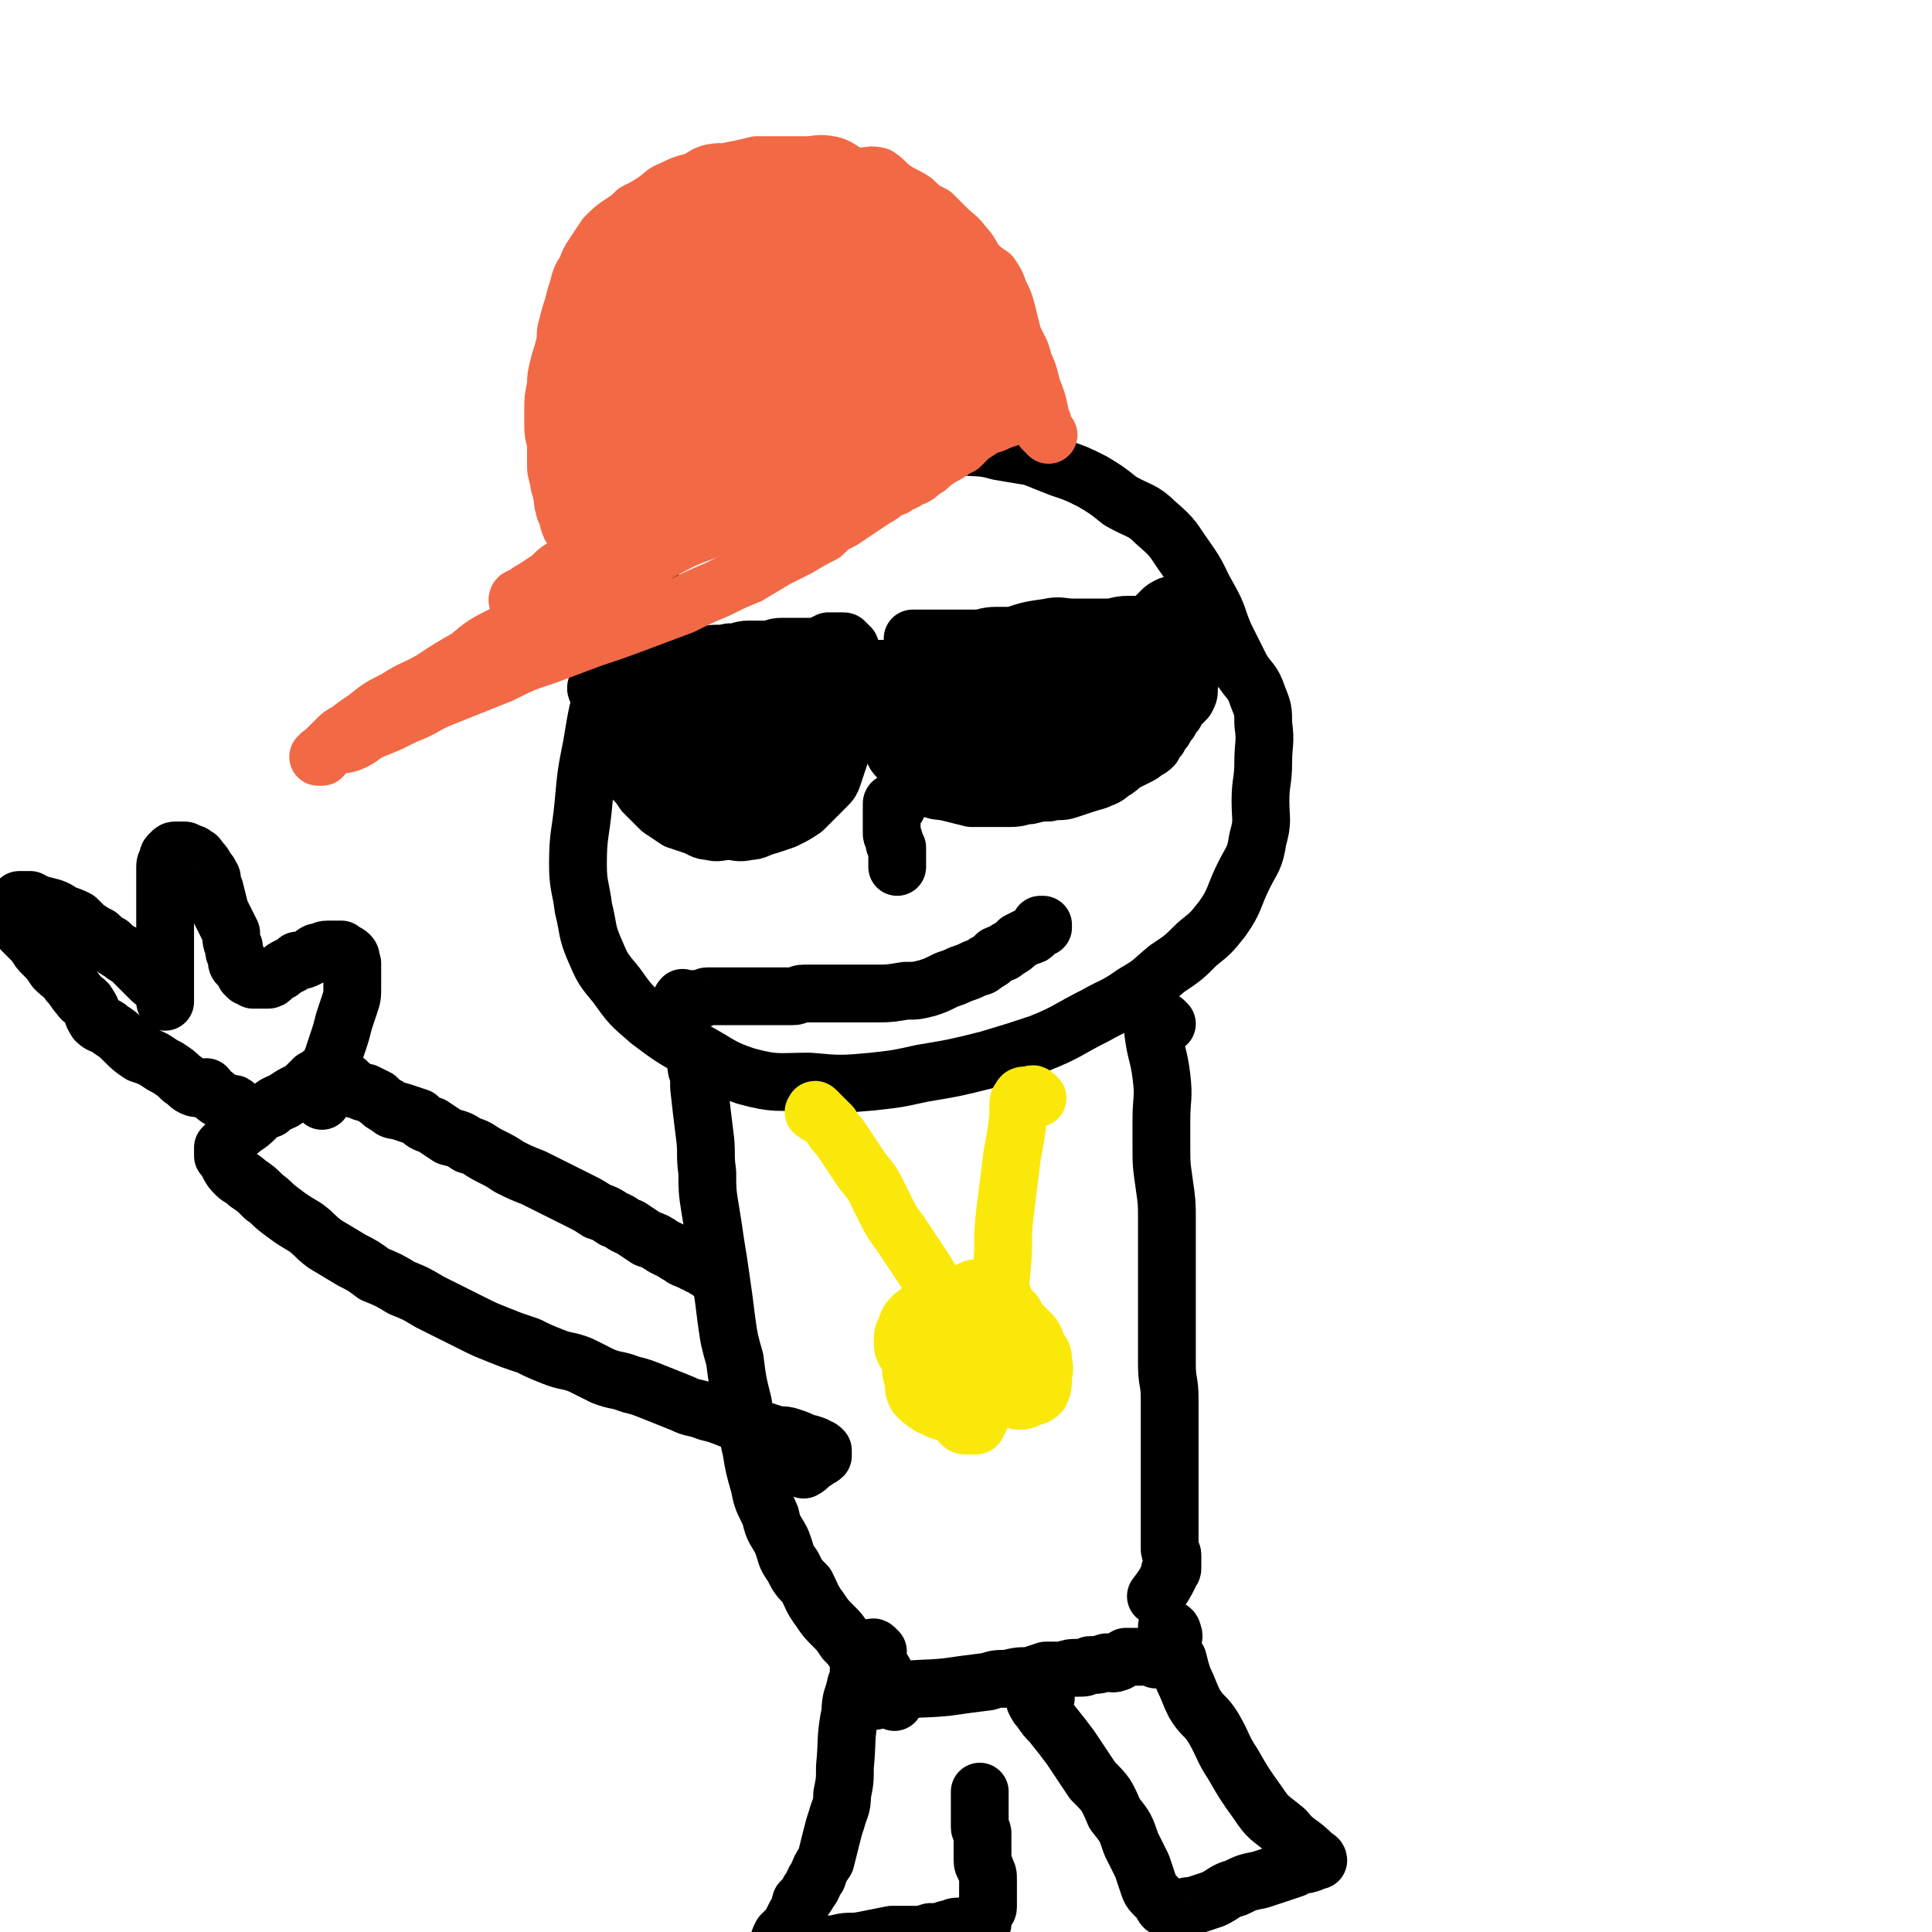<svg viewBox='0 0 702 702' version='1.1' xmlns='http://www.w3.org/2000/svg' xmlns:xlink='http://www.w3.org/1999/xlink'><g fill='none' stroke='#000000' stroke-width='21' stroke-linecap='round' stroke-linejoin='round'><path d='M265,159c-1,-1 -1,-1 -1,-1 -1,-1 -1,-1 -1,-1 -1,0 -1,0 -1,0 -1,0 0,1 -1,2 -2,4 -3,3 -5,7 -4,7 -4,7 -7,15 -5,10 -6,10 -10,20 -6,11 -6,11 -10,22 -5,11 -5,11 -8,23 -4,12 -4,13 -6,25 -2,10 -2,10 -3,21 -1,11 -2,11 -2,22 0,8 1,8 2,16 2,8 1,8 4,15 3,7 3,7 8,13 5,7 5,7 12,13 8,6 8,6 17,11 9,5 9,6 18,9 11,3 12,2 23,2 11,1 12,1 23,0 9,-1 9,-1 18,-3 12,-2 12,-2 24,-5 10,-3 10,-3 19,-6 10,-4 10,-5 20,-10 7,-4 7,-3 14,-8 7,-4 6,-4 12,-9 6,-4 6,-4 11,-9 5,-4 5,-4 9,-9 5,-7 4,-8 8,-16 3,-6 4,-6 5,-13 2,-7 1,-7 1,-14 0,-7 1,-7 1,-14 0,-7 1,-7 0,-14 0,-5 0,-5 -2,-10 -2,-6 -3,-5 -6,-10 -3,-6 -3,-6 -6,-12 -3,-7 -2,-7 -6,-14 -4,-7 -3,-7 -8,-14 -5,-7 -4,-7 -11,-13 -5,-5 -6,-4 -13,-8 -5,-4 -5,-4 -10,-7 -6,-3 -6,-3 -12,-5 -5,-2 -5,-2 -10,-4 -6,-1 -6,-1 -12,-2 -7,-2 -7,-1 -15,-2 -6,-1 -6,-2 -13,-2 -6,-1 -6,-1 -12,-1 -6,-1 -6,-1 -12,-1 -4,0 -4,0 -8,0 -4,0 -4,0 -8,1 -2,0 -3,0 -5,1 -3,1 -3,2 -6,3 '/><path d='M218,244c-1,-1 -2,-1 -1,-1 0,-1 1,-2 3,-2 3,-1 3,0 7,-1 5,0 5,0 11,0 4,0 4,0 8,-1 5,0 5,0 10,-1 5,-1 5,0 9,-1 4,0 4,-1 7,-1 3,0 4,0 7,0 2,0 2,-1 5,-1 1,0 1,0 3,0 2,0 2,0 4,0 2,0 2,0 4,0 1,0 1,0 2,0 2,-1 2,-1 4,-2 1,0 1,0 2,0 1,0 1,0 2,0 0,0 0,0 1,0 0,0 0,0 0,0 1,0 1,0 1,1 1,0 1,0 1,1 1,0 1,0 1,1 1,2 0,2 1,4 0,1 0,1 1,3 0,1 1,1 1,3 0,1 0,1 0,3 0,1 0,1 0,3 0,2 0,2 -1,5 -1,3 -1,3 -2,6 -1,3 -1,3 -2,7 -1,2 -1,2 -2,5 -1,3 -1,3 -2,6 -1,3 -1,3 -3,5 -2,2 -2,2 -4,4 -2,2 -2,2 -4,4 -3,2 -3,2 -7,4 -3,1 -3,1 -6,2 -4,1 -4,2 -7,2 -4,1 -4,0 -7,0 -4,0 -4,1 -7,0 -3,0 -3,-1 -6,-2 -3,-1 -3,-1 -6,-2 -3,-2 -3,-2 -6,-4 -3,-3 -3,-3 -6,-6 -2,-3 -2,-3 -4,-5 -2,-4 -2,-4 -4,-7 -2,-4 -2,-4 -3,-7 -1,-3 -1,-3 -2,-6 -1,-3 0,-3 -1,-5 -1,-2 -1,-2 -2,-4 0,-1 0,-1 0,-2 0,-1 -1,-1 -1,-1 -1,-1 0,-2 0,-2 0,0 0,1 1,2 1,1 1,1 2,2 2,2 2,2 3,4 2,3 2,3 4,6 2,5 2,5 4,9 2,3 2,3 4,6 2,3 2,4 5,5 4,2 4,2 8,3 3,1 3,0 6,0 4,0 4,1 8,0 3,0 3,-1 6,-2 3,-1 3,-1 6,-2 4,-2 4,-1 8,-3 3,-2 3,-3 6,-5 2,-3 2,-3 5,-5 2,-2 2,-2 4,-3 2,-2 3,-2 4,-3 2,-1 1,-1 2,-2 1,-1 0,-1 1,-1 1,0 2,0 2,0 -1,1 -1,1 -2,2 -1,2 -1,2 -2,4 -3,1 -3,1 -6,2 -3,2 -2,3 -5,5 -2,1 -3,2 -6,3 -3,0 -3,0 -6,0 -2,0 -3,1 -5,0 -1,0 -1,-1 -2,-2 -2,-2 -2,-2 -3,-4 -1,-1 -2,-1 -2,-3 -1,-1 -2,-1 -1,-3 0,-1 1,-1 1,-2 1,-2 0,-3 1,-5 1,-1 1,-1 2,-2 2,-2 2,-2 5,-4 2,-1 2,-1 5,-1 3,-1 3,-1 5,-2 3,-1 3,-1 6,-1 2,0 2,0 4,1 1,1 1,1 2,1 1,1 1,1 1,2 0,2 0,2 -1,4 -1,2 -1,1 -3,3 -2,2 -2,2 -4,3 -3,2 -3,2 -6,2 -3,1 -3,2 -7,2 -3,0 -3,0 -6,0 -3,-1 -3,-1 -6,-2 -2,-2 -2,-2 -5,-3 -2,-2 -2,-1 -4,-3 -1,-1 -1,-1 -2,-2 -1,-1 -2,-1 -2,-2 0,-1 0,-2 0,-2 0,-1 1,-1 1,-2 2,-1 2,-1 3,-1 3,-1 3,-1 5,-1 3,0 3,0 5,0 4,0 4,1 8,1 3,0 3,0 7,1 3,0 3,0 6,0 3,1 4,1 6,1 3,1 3,1 5,2 1,1 1,1 3,2 1,0 1,0 2,1 0,1 0,1 1,2 0,0 0,0 0,1 0,0 0,0 -1,0 0,0 0,1 -1,1 0,1 -1,0 -2,1 -1,1 -1,1 -3,2 -2,0 -2,0 -4,1 -3,0 -3,0 -6,0 -2,0 -2,0 -5,0 -4,0 -4,0 -7,1 -4,0 -4,0 -7,1 -4,0 -4,0 -7,1 -3,0 -3,1 -7,1 -2,0 -2,0 -4,0 -1,0 -1,0 -2,0 0,0 -1,0 0,0 0,0 1,0 3,0 2,0 2,0 4,0 3,0 3,0 6,0 3,0 3,-1 6,-1 3,0 3,0 6,0 2,0 2,0 5,0 3,0 2,-1 5,-1 2,0 2,0 4,0 1,0 1,1 3,1 1,0 1,0 2,0 0,0 1,0 1,1 -1,0 -1,0 -2,0 -1,0 -1,0 -2,0 -1,0 -1,0 -2,0 -2,0 -2,0 -3,0 -3,0 -3,0 -5,0 -3,0 -3,0 -6,0 -3,0 -3,0 -6,-1 -3,0 -3,0 -6,-1 -3,0 -3,0 -6,-1 -2,0 -2,0 -4,-1 -1,0 -1,0 -3,-1 -1,-1 -1,-1 -2,-2 0,0 -1,0 -1,-1 0,0 0,0 0,-1 0,0 0,-1 1,-1 1,0 1,0 3,0 1,0 1,0 3,0 2,0 2,0 3,1 3,0 3,0 5,1 3,1 3,1 6,1 3,0 3,0 6,0 3,0 3,0 6,0 3,0 3,0 6,0 2,0 2,-1 5,-1 2,0 2,0 5,0 2,0 2,-1 4,-1 1,0 1,0 3,0 2,0 2,-1 4,-1 1,0 1,0 2,0 1,0 1,-1 2,-1 0,0 0,0 1,0 1,0 1,-1 2,-1 1,0 1,0 2,0 0,0 0,-1 0,-1 0,0 1,0 1,0 -2,1 -2,1 -4,2 -2,1 -1,1 -3,3 -1,1 -2,1 -3,3 -2,2 -1,2 -3,4 -2,2 -2,2 -4,4 -2,2 -1,2 -3,3 -1,1 -1,1 -3,2 -2,1 -2,1 -4,2 -2,1 -2,1 -4,2 -2,1 -2,1 -4,1 -2,1 -2,1 -4,1 -2,0 -2,0 -3,0 -2,0 -2,0 -3,0 -2,0 -2,0 -4,-1 -2,0 -2,-1 -3,-1 -3,-1 -3,0 -5,-1 -2,-1 -2,-2 -4,-3 -3,-2 -3,-1 -5,-3 -2,-1 -2,-2 -3,-3 -2,-2 -2,-2 -3,-3 -2,-2 -2,-1 -3,-3 -1,-2 -1,-2 -2,-3 -1,-1 -1,-1 -1,-2 -1,-1 -1,-1 -1,-1 -1,-1 -1,-1 -1,-2 0,-1 0,-1 0,-1 0,-1 0,-1 0,-1 0,-1 0,-1 0,-1 '/><path d='M336,234c-1,-1 -1,-1 -1,-1 -1,-1 -1,-1 -2,-1 -1,0 -2,0 -1,0 0,0 1,0 2,0 2,0 2,0 4,0 2,0 2,0 4,0 6,0 6,0 12,0 4,0 4,-1 8,-1 3,0 3,0 5,0 3,0 3,0 6,-1 3,0 2,0 5,-1 3,0 3,0 6,0 3,0 3,-1 6,-1 3,0 3,1 6,1 3,0 3,-1 6,-1 3,0 3,1 7,1 3,0 3,0 5,0 3,0 3,0 5,-1 2,0 2,0 4,0 2,0 2,-1 4,-1 1,0 1,0 2,0 1,0 1,0 3,0 0,0 0,0 1,0 0,0 0,0 0,0 0,0 0,1 0,1 0,1 0,1 0,2 0,1 0,1 0,2 0,1 0,1 0,2 0,2 0,2 0,3 0,1 0,1 0,3 0,1 0,1 0,3 0,1 0,1 0,2 0,2 -1,2 -1,3 0,1 0,1 0,3 0,1 0,1 -1,3 -1,1 -1,1 -2,2 -1,1 -1,1 -2,3 -1,1 -1,1 -2,3 -1,1 -1,1 -2,3 -1,1 -1,1 -2,3 -1,1 -1,1 -2,3 -1,1 -1,1 -3,2 -1,1 -1,1 -3,2 -2,1 -2,1 -4,2 -2,1 -1,1 -4,3 -2,1 -2,2 -5,3 -2,1 -3,1 -6,2 -3,1 -3,1 -6,2 -3,1 -3,0 -7,1 -3,0 -3,0 -7,1 -3,0 -3,1 -7,1 -4,0 -4,0 -8,0 -3,0 -3,0 -6,0 -4,-1 -4,-1 -8,-2 -4,-1 -4,0 -8,-2 -3,-2 -3,-2 -6,-5 -2,-2 -2,-2 -4,-5 -2,-2 -2,-2 -3,-5 -1,-3 0,-3 -1,-6 0,-2 -1,-2 -1,-4 0,-2 -1,-2 -1,-4 0,-1 0,-1 0,-3 0,-1 0,-1 -1,-3 0,-1 -1,-1 -1,-2 0,0 0,0 0,-1 0,-1 0,-1 0,-1 0,-1 0,-1 0,-2 0,0 0,0 0,-1 0,0 0,0 0,0 0,-1 0,-1 0,-1 1,0 1,0 2,0 0,0 0,0 1,0 2,0 2,0 3,0 4,0 4,1 8,1 6,1 6,0 11,1 4,0 4,1 8,1 3,0 3,-1 6,-1 3,-1 3,-1 6,-1 3,0 3,0 6,0 3,0 3,-1 6,-1 3,0 3,0 5,0 3,0 3,0 5,0 3,0 3,0 5,0 3,0 3,-1 6,-1 3,0 3,0 6,0 2,0 2,-1 3,-1 3,-1 3,0 5,-1 1,0 1,-1 2,-1 1,0 1,0 2,0 2,0 2,1 3,1 2,0 2,0 3,0 1,0 1,0 2,0 0,0 -1,-1 -1,-1 0,-1 0,-1 1,-1 0,0 1,0 1,0 1,0 1,0 1,0 0,0 0,0 0,1 0,1 0,1 0,2 0,0 0,0 0,1 0,1 -1,1 -1,2 -1,2 0,2 -1,3 -1,2 -1,2 -2,3 -2,3 -2,3 -4,4 -3,3 -3,2 -6,4 -2,2 -2,3 -4,4 -4,2 -4,2 -8,4 -3,1 -3,1 -6,2 -3,1 -3,2 -6,2 -3,1 -3,1 -6,1 -3,0 -3,0 -6,0 -3,0 -3,0 -6,0 -8,0 -8,0 -16,0 -2,0 -3,1 -5,0 -1,0 -1,-1 -1,-2 -1,-1 0,-1 0,-2 0,-1 0,-1 0,-2 0,-1 0,-1 0,-2 0,-1 0,-1 0,-2 0,-1 0,-1 0,-2 0,-1 1,-1 1,-2 1,-1 1,-1 2,-2 2,-2 2,-2 4,-2 2,-1 2,-1 4,-1 2,0 2,0 5,-1 2,0 2,0 5,-1 2,0 2,-1 5,-1 4,0 4,0 7,0 4,0 4,-1 7,-1 3,-1 4,0 7,0 3,0 3,-1 6,-1 3,0 3,0 6,0 2,0 2,-1 3,-1 2,0 2,0 4,0 1,0 1,0 3,0 1,0 1,-1 1,-1 1,0 1,0 2,0 1,0 1,0 1,0 0,1 0,1 0,2 0,0 -1,0 -1,0 -2,1 -2,1 -3,2 -2,2 -2,3 -4,4 -4,3 -4,3 -8,5 -5,2 -5,2 -10,4 -5,2 -5,2 -9,3 -5,1 -5,2 -10,2 -4,1 -5,1 -9,1 -5,1 -5,2 -9,2 -3,0 -3,0 -7,0 -2,-1 -3,-1 -4,-2 -2,-2 -2,-2 -3,-4 -1,-2 -1,-1 -2,-3 -1,-1 -2,-1 -2,-2 0,-1 0,-2 0,-2 0,-2 1,-2 2,-3 1,-1 1,-1 3,-2 1,-1 2,-1 4,-2 2,0 2,-1 4,-2 3,-1 3,-1 7,-2 3,-1 3,-1 6,-2 3,0 3,0 7,-1 3,0 3,0 6,-1 4,0 3,-1 7,-2 3,0 3,1 6,0 3,0 3,-1 6,-2 2,0 2,0 4,0 2,0 2,0 4,-1 1,0 1,0 3,-1 2,0 2,0 4,-1 1,0 0,-1 2,-2 1,0 1,0 2,-1 1,0 1,-1 2,-2 1,0 1,0 3,-1 1,0 1,0 2,0 0,0 0,-1 1,-1 1,0 1,0 2,-1 1,0 1,0 2,0 1,0 1,-1 2,-1 1,-1 1,-1 2,-1 1,0 1,0 2,0 1,0 0,-1 2,-1 0,-1 0,0 2,0 0,0 0,0 0,0 1,0 1,0 1,0 1,0 1,0 1,0 1,0 1,0 1,0 0,1 -1,1 -1,2 0,1 0,1 -1,2 0,1 0,1 -1,2 0,1 0,1 -1,3 0,1 -1,1 -2,2 0,0 0,0 -1,1 -1,1 -1,2 -2,3 -1,1 -1,1 -3,2 -1,1 -1,1 -3,2 -1,1 -1,0 -3,1 -1,1 -1,1 -2,2 -1,1 -1,1 -3,2 -1,0 -1,0 -3,1 -1,0 -1,0 -2,1 -2,0 -2,1 -4,1 -4,0 -5,0 -9,0 -5,0 -5,-1 -9,-2 -4,-1 -4,-1 -8,-3 -4,-1 -4,-1 -7,-2 -4,-1 -3,-1 -7,-3 -2,0 -2,0 -4,-1 -1,0 -1,0 -3,-1 -1,0 -1,-1 -1,-1 -1,-1 -2,-1 -1,-1 0,-1 0,-1 1,-1 1,-1 0,-1 1,-2 1,-1 1,0 3,-1 1,-1 1,-1 3,-2 6,-2 6,-2 13,-3 4,-1 5,0 9,0 6,0 6,0 12,0 4,0 4,-1 8,-1 3,0 3,0 7,0 1,0 0,0 1,-1 1,-1 1,-1 2,-2 1,-1 1,-1 2,-2 1,-1 1,-1 3,-2 1,0 1,0 2,0 1,0 1,0 2,0 0,0 0,-1 0,-1 0,0 1,0 1,0 1,0 1,0 2,0 0,0 0,-1 0,-1 1,-1 1,-1 2,-1 1,0 1,0 1,0 1,0 1,0 1,0 1,0 1,0 2,0 0,0 0,0 0,0 '/></g>
<g fill='none' stroke='#F26946' stroke-width='21' stroke-linecap='round' stroke-linejoin='round'><path d='M381,158c-1,-1 -1,-1 -1,-1 -1,-1 -1,-1 -1,-1 0,0 0,0 0,0 0,-1 0,-1 0,-2 0,-1 -1,-1 -1,-3 -1,-5 -1,-5 -3,-10 -1,-4 -1,-5 -3,-9 -1,-5 -2,-5 -4,-10 -1,-4 -1,-4 -2,-8 -1,-4 -1,-4 -3,-8 -1,-3 -1,-3 -3,-6 -3,-2 -3,-2 -5,-4 -3,-4 -2,-4 -5,-7 -2,-3 -3,-3 -6,-6 -2,-2 -2,-2 -5,-5 -4,-2 -4,-2 -7,-5 -3,-2 -4,-2 -7,-4 -3,-2 -3,-3 -6,-5 -4,-1 -5,1 -8,0 -5,-1 -5,-3 -9,-4 -5,-1 -5,0 -9,0 -5,0 -5,0 -9,0 -4,0 -5,0 -9,0 -4,1 -4,1 -9,2 -4,1 -4,0 -8,1 -3,1 -3,2 -6,3 -4,1 -4,1 -8,3 -3,1 -3,2 -6,4 -3,2 -3,2 -7,4 -2,2 -2,2 -5,4 -3,2 -3,2 -6,5 -2,3 -2,3 -4,6 -2,3 -2,3 -3,6 -2,3 -2,3 -3,7 -1,3 -1,3 -2,7 -1,3 -1,3 -2,7 -1,3 0,4 -1,7 -1,4 -1,3 -2,7 -1,4 -1,4 -1,7 -1,5 -1,5 -1,9 0,3 0,3 0,6 0,4 1,4 1,7 0,3 0,3 0,6 0,3 0,3 1,6 0,3 1,3 1,5 1,3 0,3 1,5 0,2 1,2 1,3 1,2 0,2 1,3 0,1 0,1 1,2 1,1 1,1 2,2 1,0 1,0 2,0 2,0 2,0 3,0 3,0 3,-1 5,-1 5,-1 5,-1 10,-2 5,-2 5,-2 11,-4 8,-3 8,-4 16,-6 9,-3 9,-2 18,-5 12,-4 12,-5 24,-10 11,-4 11,-3 23,-8 8,-3 8,-3 17,-6 6,-3 6,-3 12,-5 4,-2 4,-2 9,-3 2,-1 3,0 5,0 2,0 2,0 3,0 2,0 2,0 3,0 1,0 2,0 2,0 1,0 0,1 0,2 0,0 0,-1 -1,-1 -1,0 -1,0 -2,0 -2,1 -2,1 -4,2 -5,2 -5,2 -10,3 -5,2 -5,2 -9,3 -6,2 -6,2 -12,5 -5,2 -5,1 -11,3 -8,3 -8,3 -16,6 -7,2 -7,3 -14,5 -7,2 -7,2 -14,4 -7,1 -7,1 -14,4 -8,2 -7,3 -15,6 -6,2 -6,2 -13,5 -6,2 -6,2 -13,5 -5,2 -4,3 -10,5 -4,2 -4,1 -8,4 -4,2 -4,2 -7,5 -3,2 -3,2 -6,4 -2,1 -2,1 -4,3 0,0 -1,0 -1,0 -1,0 -1,1 -1,1 1,0 2,-1 4,-2 2,-1 2,-1 4,-2 4,-3 3,-4 7,-6 6,-3 7,-2 13,-4 12,-5 12,-5 23,-10 12,-5 12,-5 24,-9 12,-5 12,-4 23,-8 9,-4 9,-4 18,-8 7,-3 6,-4 13,-6 6,-2 6,-1 12,-3 3,-1 3,-1 7,-2 3,-1 3,-1 7,-1 3,-1 3,-1 6,-2 3,-1 3,-1 6,-2 2,0 2,0 5,0 2,-1 2,-1 3,-1 1,0 1,0 2,0 2,0 1,-1 2,-1 1,0 2,0 2,0 -1,0 -1,0 -2,0 -1,0 -1,1 -1,1 -3,1 -3,1 -5,2 -4,1 -4,2 -7,3 -5,2 -5,2 -9,3 -6,2 -6,2 -11,4 -6,2 -6,3 -12,5 -8,4 -8,3 -16,6 -8,3 -8,3 -15,6 -8,3 -8,3 -17,6 -9,3 -9,2 -18,6 -8,3 -8,3 -17,8 -9,5 -9,5 -19,10 -10,5 -9,6 -19,11 -9,4 -9,4 -17,8 -8,4 -8,4 -14,9 -7,4 -7,4 -13,8 -7,4 -7,3 -13,7 -6,3 -6,3 -11,7 -3,2 -3,2 -7,5 -2,1 -2,1 -4,3 -2,2 -2,2 -4,4 -1,1 0,1 -1,2 -1,0 -2,0 -1,0 0,-1 1,-1 2,-2 2,-1 2,-1 3,-2 3,-1 3,0 6,-1 5,-2 4,-3 9,-5 5,-2 5,-2 11,-5 8,-3 7,-4 15,-7 10,-4 10,-4 20,-8 8,-4 8,-4 17,-7 8,-3 8,-3 16,-6 9,-3 9,-3 17,-6 8,-3 8,-3 16,-6 6,-3 6,-3 13,-6 6,-3 6,-3 11,-5 5,-3 5,-3 10,-6 4,-2 4,-2 8,-4 5,-3 5,-3 9,-5 3,-3 3,-3 7,-5 3,-2 3,-2 6,-4 3,-2 3,-2 6,-4 4,-2 3,-3 7,-4 2,-2 3,-1 5,-3 3,-1 3,-1 5,-3 2,-1 2,-1 4,-3 3,-2 3,-2 5,-3 3,-2 3,-2 5,-3 2,-2 2,-2 4,-4 2,-1 2,-1 4,-3 1,-1 1,-1 2,-3 1,-1 1,-1 2,-2 0,0 0,0 1,-1 0,0 0,0 1,-1 0,-1 0,-1 1,-1 0,0 1,0 1,-1 0,0 0,-1 0,-1 0,0 1,0 1,0 0,0 0,-1 1,-1 0,0 0,0 1,0 0,0 0,-1 0,-1 1,-1 1,-1 2,-1 0,0 0,0 0,0 0,0 -1,-1 -2,-1 -1,0 -1,0 -2,0 -1,0 -1,0 -1,0 -2,0 -2,0 -3,0 -2,0 -1,1 -3,1 -6,1 -6,1 -12,2 -5,0 -5,0 -9,0 -6,0 -6,0 -11,0 -5,0 -5,0 -9,0 -4,0 -4,0 -8,0 -6,0 -6,0 -11,0 -5,0 -5,0 -9,0 -4,0 -4,0 -8,1 -4,0 -4,1 -7,1 -4,1 -4,1 -7,1 -4,0 -4,0 -8,0 -4,0 -4,0 -8,0 -4,0 -4,1 -8,1 -4,0 -4,0 -7,0 -3,0 -3,0 -6,0 -3,0 -3,0 -5,1 -2,0 -2,1 -4,1 -2,0 -3,1 -4,0 -2,-1 -2,-1 -2,-3 -1,-3 -1,-3 0,-5 1,-4 1,-4 3,-6 3,-4 3,-5 7,-6 6,-4 7,-2 14,-5 7,-2 7,-2 14,-6 8,-3 8,-3 15,-7 6,-3 5,-3 11,-7 4,-2 4,-2 9,-3 4,-2 4,-1 9,-2 3,-1 3,-2 5,-2 2,-1 2,0 4,0 3,1 4,1 6,2 0,1 -1,2 -1,3 0,4 0,4 0,8 0,5 0,5 0,10 0,6 0,6 0,11 0,6 0,6 -1,11 -2,6 -3,6 -6,11 -2,5 -2,5 -6,10 -3,4 -3,5 -8,8 -4,2 -4,1 -9,2 -5,1 -5,2 -10,2 -6,1 -6,0 -12,0 -6,0 -6,0 -12,-1 -4,-1 -4,-1 -9,-2 -4,-1 -4,-1 -8,-3 -2,-2 -3,-2 -4,-5 -1,-2 -1,-3 -1,-6 0,-3 0,-4 1,-7 2,-4 2,-4 5,-7 3,-3 3,-3 7,-6 5,-3 5,-3 10,-7 5,-3 5,-3 10,-6 6,-3 6,-3 11,-6 3,-2 3,-3 7,-5 5,-2 5,-1 9,-2 3,-1 2,-2 5,-2 1,-1 2,-1 3,-1 0,0 0,1 0,2 1,3 1,3 1,6 1,3 0,3 0,6 0,4 0,4 -1,7 -2,4 -1,5 -4,7 -3,3 -4,2 -7,5 -4,2 -4,3 -7,6 -5,4 -5,4 -10,7 -4,3 -4,3 -9,5 -5,3 -5,3 -11,5 -5,2 -6,1 -11,2 -5,1 -5,2 -10,2 -3,1 -3,1 -5,0 -2,0 -3,0 -3,-1 -1,-2 -1,-2 -1,-4 1,-3 2,-3 3,-6 3,-6 1,-8 4,-13 3,-4 5,-2 10,-4 5,-2 5,-2 11,-4 5,-2 5,-3 10,-5 6,-2 6,-2 11,-5 4,-2 4,-2 8,-4 4,-2 4,-2 8,-3 3,-1 3,-1 6,-1 2,0 2,0 4,1 2,1 2,0 3,1 2,2 2,3 2,6 0,5 0,5 -2,10 -1,4 -1,5 -4,8 -4,4 -5,3 -11,6 -4,2 -4,2 -10,5 -5,2 -5,2 -10,3 -6,2 -6,2 -13,3 -6,1 -6,0 -12,0 -4,0 -5,0 -9,0 -4,-1 -4,-1 -7,-4 -3,-1 -3,-2 -5,-5 -2,-3 -2,-3 -3,-6 -1,-4 -2,-4 -1,-8 1,-3 1,-3 3,-6 1,-4 1,-4 4,-7 3,-4 3,-4 7,-7 4,-3 4,-3 9,-6 5,-3 6,-3 11,-6 6,-3 6,-3 11,-6 5,-2 5,-2 10,-4 4,-2 4,-2 9,-3 4,-1 4,-1 8,-2 4,0 4,0 7,0 2,0 3,0 5,1 2,0 2,0 4,1 2,1 3,1 4,3 1,4 1,4 1,8 0,5 -1,5 -1,10 0,6 1,6 1,11 0,5 0,6 -2,10 -2,5 -3,5 -6,9 -3,3 -3,3 -7,6 -3,2 -3,2 -7,4 -3,1 -3,1 -7,1 -5,0 -5,0 -9,-1 -5,-1 -5,-1 -10,-2 -5,-2 -6,-2 -10,-3 -5,-2 -5,-2 -9,-4 -2,-2 -3,-3 -4,-6 -2,-3 -2,-4 -3,-8 0,-4 -1,-4 0,-8 1,-4 1,-4 3,-8 1,-3 1,-3 3,-7 3,-3 2,-4 5,-6 4,-3 4,-3 8,-5 4,-3 4,-3 8,-5 5,-1 5,-1 10,-2 5,-1 5,-1 10,-2 5,-1 5,0 11,-1 6,0 6,0 12,0 4,0 4,0 9,0 4,0 4,0 7,1 3,1 3,1 5,3 1,1 2,1 3,2 1,3 0,3 0,6 0,4 1,4 0,8 -1,3 -1,3 -3,6 -2,4 -2,4 -5,7 -2,2 -2,3 -5,4 -5,2 -5,2 -10,2 -7,0 -7,-1 -15,-2 -5,-1 -5,0 -10,-2 -5,-1 -5,-1 -10,-4 -6,-2 -6,-2 -11,-6 -4,-2 -5,-2 -8,-5 -3,-1 -3,-1 -5,-4 -1,-1 -1,-2 0,-4 1,-2 2,-2 4,-4 2,-2 2,-3 5,-5 2,-2 2,-3 5,-4 2,-1 3,0 6,-1 3,-1 3,-1 7,-2 5,-1 5,-1 11,-1 6,0 6,0 12,0 4,0 4,0 8,0 5,0 5,0 9,0 3,0 3,0 6,0 2,0 2,0 5,1 2,0 2,0 4,1 3,1 3,2 5,4 2,2 2,2 3,4 1,3 0,3 0,7 0,3 1,3 1,7 0,4 0,4 0,8 0,4 0,4 0,8 0,4 0,4 -1,8 -1,3 -1,2 -2,5 0,1 0,2 0,3 0,1 0,1 -1,2 0,1 0,1 -1,1 -1,1 -1,1 -2,1 -1,0 -1,0 -2,0 -2,0 -2,0 -4,1 -3,1 -3,1 -6,2 -4,1 -4,1 -8,1 -5,1 -5,0 -10,1 -5,1 -5,1 -10,2 -7,1 -7,1 -14,2 -8,2 -8,2 -16,4 -5,1 -5,1 -11,2 -5,1 -5,1 -9,2 -4,1 -4,1 -8,1 -4,1 -4,1 -7,1 -3,0 -3,0 -5,0 -2,0 -2,1 -4,0 -2,-1 -2,-1 -3,-2 -1,-1 -1,-1 -1,-2 0,-2 0,-2 0,-4 1,-3 1,-3 2,-5 1,-2 1,-2 2,-4 2,-3 2,-3 4,-5 2,-3 2,-3 4,-5 3,-4 3,-4 5,-7 3,-4 3,-4 6,-8 4,-3 4,-3 7,-6 4,-4 4,-4 7,-7 3,-3 3,-4 6,-6 3,-3 4,-2 7,-4 2,-2 2,-3 4,-4 3,-2 3,-1 5,-2 3,-1 3,-1 5,-2 3,-1 3,-1 7,-2 2,-1 3,-1 6,-1 3,-1 3,-1 7,-1 3,0 3,0 6,0 3,0 3,-1 7,0 3,1 3,1 7,2 4,2 4,2 8,3 4,2 4,1 8,3 4,3 3,3 7,6 3,2 3,2 7,4 3,3 3,2 6,5 2,2 2,3 4,5 3,2 4,1 7,4 2,2 2,3 4,6 1,2 1,2 2,5 2,2 2,1 3,4 1,2 0,2 1,5 0,1 1,1 1,2 0,1 0,1 0,2 0,1 0,2 -1,2 -1,1 -1,1 -2,1 -2,1 -2,1 -5,1 -2,1 -2,1 -5,2 -4,2 -3,3 -7,4 -4,0 -4,-1 -7,0 -5,1 -5,1 -10,2 -4,1 -4,1 -9,2 -7,2 -7,3 -14,5 -7,1 -7,0 -13,1 -6,2 -5,2 -11,4 -5,1 -5,1 -10,3 -5,1 -5,1 -10,3 -4,1 -4,0 -8,1 -5,1 -5,1 -10,2 -4,1 -4,1 -7,2 -3,1 -3,2 -6,2 -3,1 -3,0 -6,1 -2,0 -2,1 -4,1 -1,0 -1,0 -2,0 -2,-1 -2,0 -3,-1 -2,0 -2,-1 -2,-1 -1,-1 -1,-2 -2,-3 -1,-1 -1,-1 -1,-3 0,-3 0,-4 0,-7 1,-3 1,-3 1,-7 1,-4 1,-4 3,-8 2,-5 2,-4 4,-9 2,-5 2,-5 4,-10 4,-6 4,-6 8,-12 4,-5 4,-5 9,-10 3,-4 3,-5 7,-8 3,-3 3,-3 7,-5 3,-2 3,-2 6,-4 4,-2 4,-1 8,-2 3,-1 4,0 7,-1 4,0 4,-1 7,-1 4,0 4,0 7,0 4,0 4,0 7,0 3,0 3,0 7,1 3,1 3,1 6,2 3,1 3,1 7,3 3,2 4,2 7,4 3,3 2,3 5,6 3,4 3,3 6,7 2,3 2,3 4,6 2,2 2,2 4,5 1,2 1,2 2,5 0,2 1,2 1,4 0,1 0,1 0,3 0,2 -1,2 -2,4 -1,2 0,3 -2,4 -1,2 -1,2 -3,3 -2,2 -2,1 -4,3 -3,1 -3,1 -5,3 -4,1 -4,1 -7,2 -5,2 -5,2 -9,3 -5,2 -5,2 -10,4 -5,1 -6,1 -11,2 -5,0 -5,0 -10,0 -4,0 -4,0 -8,1 -5,0 -5,0 -9,0 -5,0 -5,0 -9,0 -5,0 -5,0 -9,-1 -4,0 -4,0 -8,-1 -3,-1 -3,-2 -6,-3 -3,-2 -3,-2 -5,-4 -3,-2 -3,-2 -5,-4 -2,-2 -2,-2 -3,-5 -2,-3 -1,-3 -2,-6 -1,-3 -1,-3 -1,-6 0,-3 0,-3 1,-5 1,-4 1,-4 2,-7 2,-4 2,-4 4,-7 3,-3 3,-3 5,-6 3,-3 3,-3 5,-6 3,-4 3,-4 7,-7 2,-2 2,-2 5,-4 3,-2 3,-2 5,-4 3,-1 3,-1 6,-3 2,-1 2,-1 4,-2 3,0 3,0 6,0 2,0 2,-1 5,-1 3,0 3,1 6,1 3,0 3,0 6,0 3,0 3,0 5,0 3,0 3,0 6,1 3,0 3,1 6,2 3,1 3,1 6,3 3,1 3,1 6,3 2,1 2,1 5,3 2,2 2,2 4,4 3,2 3,1 5,4 1,2 1,2 2,5 1,2 2,2 3,5 1,2 1,3 2,6 1,2 1,2 1,5 0,2 0,2 -1,4 0,2 0,2 -1,4 -1,2 -2,2 -4,3 -2,1 -2,0 -4,1 -2,1 -2,1 -5,2 -3,1 -3,1 -7,2 -3,1 -3,1 -7,2 -4,1 -4,0 -9,1 -4,1 -4,1 -9,2 -3,0 -3,0 -7,0 -3,0 -3,0 -7,0 -3,0 -3,0 -6,-1 -4,-1 -4,-2 -8,-3 -3,-1 -3,-1 -7,-2 -3,-1 -3,-1 -7,-2 -3,-1 -4,-1 -7,-3 -3,-2 -2,-2 -5,-5 -2,-2 -3,-2 -5,-4 -2,-3 -2,-3 -4,-6 -2,-3 -2,-3 -3,-7 -1,-4 -1,-4 -1,-8 0,-3 0,-3 0,-7 0,-3 0,-3 1,-5 1,-3 2,-3 4,-5 3,-3 4,-2 7,-4 4,-2 3,-2 7,-4 3,-2 3,-2 7,-3 3,-1 3,-1 7,-1 4,0 4,0 7,0 3,0 3,0 6,0 3,0 3,0 6,0 3,1 3,1 6,2 3,1 3,1 6,2 3,1 3,1 5,3 2,2 2,2 4,4 2,2 3,1 5,3 2,2 2,3 3,5 1,3 1,3 2,5 1,3 1,3 1,5 0,3 0,3 0,6 0,3 -1,3 -1,6 -1,3 0,3 -1,5 -1,3 -1,3 -3,5 -2,3 -2,3 -4,5 -2,3 -2,3 -4,5 -3,3 -3,3 -6,5 -3,3 -3,3 -6,5 -3,2 -3,3 -5,4 -4,3 -4,2 -8,4 -2,2 -2,2 -4,4 -3,2 -3,2 -6,4 -3,2 -3,2 -5,3 -2,2 -2,2 -4,3 -1,1 -1,1 -2,1 -1,1 -1,1 -1,1 0,1 -1,1 -1,1 0,0 0,-1 1,-1 1,-1 1,-1 2,-1 1,-1 1,-1 2,-1 3,-1 3,-1 6,-2 3,-2 3,-2 7,-3 4,-2 4,-1 9,-2 6,-2 6,-2 11,-3 6,-2 6,-2 12,-3 6,-1 6,-1 12,-2 5,-1 5,0 9,-1 5,-1 4,-2 9,-2 4,-1 5,-1 9,-1 4,-1 4,-1 8,-2 3,-1 3,-2 6,-2 3,-1 3,0 6,-1 2,0 2,-1 5,-1 2,-1 2,-1 4,-1 2,-1 2,-1 4,-1 1,-1 1,-1 2,-1 2,0 2,0 4,0 0,0 0,-1 0,-1 0,0 0,0 -1,0 -2,0 -2,0 -4,0 -1,0 -1,0 -3,1 -4,2 -4,3 -8,5 -5,1 -5,1 -9,3 -6,2 -6,2 -12,4 -7,2 -7,2 -13,5 -9,3 -8,4 -17,7 -7,3 -7,2 -14,5 -6,2 -6,2 -12,5 -6,2 -6,2 -11,4 -6,2 -5,2 -11,4 -4,1 -4,1 -8,2 -4,1 -4,1 -8,1 -3,0 -3,1 -6,0 -2,-1 -2,-1 -4,-2 -2,-2 -2,-2 -4,-4 -2,-2 -2,-2 -3,-5 -1,-3 -1,-3 -1,-6 -1,-4 -1,-4 -1,-9 0,-4 -1,-4 -1,-8 0,-5 0,-5 0,-9 1,-5 0,-5 2,-9 1,-5 2,-5 4,-9 4,-6 4,-5 8,-10 4,-6 3,-6 8,-11 4,-5 4,-5 8,-9 3,-3 3,-3 7,-6 3,-3 3,-3 7,-6 3,-2 3,-2 6,-3 4,-2 4,-2 7,-3 3,-1 3,-1 6,-1 3,-1 3,-2 6,-2 3,0 3,0 5,0 3,0 3,0 6,1 2,1 2,1 4,1 3,2 3,2 5,3 3,2 3,2 5,4 2,1 2,1 4,3 2,2 2,2 4,4 1,1 1,1 3,3 1,1 1,1 3,3 1,1 1,1 1,1 '/></g>
<g fill='none' stroke='#000000' stroke-width='21' stroke-linecap='round' stroke-linejoin='round'><path d='M326,293c-1,-1 -1,-1 -1,-1 -1,-1 -1,0 -1,0 0,1 0,1 0,3 0,0 0,0 0,0 0,1 0,1 0,3 0,1 0,1 0,2 0,1 0,1 0,3 0,1 1,1 1,3 0,1 0,1 1,2 0,1 0,1 0,3 0,1 0,1 0,1 0,1 0,1 0,2 0,0 0,0 0,1 '/><path d='M249,364c-1,-1 -2,-1 -1,-1 0,-1 0,0 1,0 1,0 1,0 2,0 1,0 1,0 3,0 2,0 2,-1 3,-1 2,0 2,0 4,0 1,0 1,0 3,0 2,0 2,0 3,0 2,0 2,0 4,0 2,0 2,0 3,0 2,0 2,0 4,0 2,0 2,0 3,0 2,0 2,0 4,0 2,0 2,0 3,0 2,0 2,-1 4,-1 2,0 2,0 4,0 2,0 2,0 4,0 2,0 2,0 4,0 2,0 2,0 4,0 5,0 5,0 9,0 6,0 6,0 12,-1 4,0 4,0 8,-1 3,-1 3,-1 7,-3 3,-1 3,-1 5,-2 3,-1 3,-1 5,-2 2,-1 2,0 4,-2 2,-1 2,-1 4,-3 2,-1 2,0 4,-2 2,-1 2,-1 4,-3 2,-1 2,-1 4,-2 1,0 1,0 2,-1 1,-1 1,-1 2,-2 0,0 0,0 1,0 0,0 -1,-1 -1,-1 0,0 1,0 1,0 '/><path d='M255,391c-1,-1 -1,-1 -1,-1 -1,-1 -1,-2 -1,-3 0,0 0,-1 0,0 1,3 1,4 1,8 1,9 1,9 2,17 1,7 0,7 1,14 0,6 0,7 1,13 1,6 1,6 2,13 1,6 1,6 2,13 1,7 1,7 2,15 1,7 1,7 3,14 1,8 1,8 3,16 1,8 1,8 3,17 1,6 1,6 3,13 1,6 2,6 4,11 1,5 2,5 4,9 2,5 1,5 4,9 2,4 2,4 5,7 2,4 2,5 5,9 2,3 2,3 5,6 2,2 2,2 4,5 2,2 2,2 4,5 1,1 1,1 2,2 1,1 1,2 3,3 2,1 2,-1 4,0 1,1 1,1 2,3 0,1 -1,2 0,3 0,1 1,1 2,2 0,1 0,1 0,2 0,0 1,0 1,1 0,0 0,0 0,1 0,0 0,1 0,0 -1,-2 -1,-3 -2,-6 0,0 0,0 0,0 '/><path d='M424,372c-1,-1 -1,-1 -1,-1 -2,-1 -2,-1 -3,0 -1,1 -1,1 -1,2 0,1 0,1 0,2 1,8 2,8 3,16 1,8 0,8 0,16 0,4 0,4 0,9 0,7 0,7 1,14 1,7 1,7 1,13 0,7 0,7 0,13 0,7 0,7 0,13 0,8 0,8 0,16 0,6 0,6 0,11 0,6 1,6 1,12 0,4 0,4 0,9 0,3 0,3 0,7 0,3 0,3 0,6 0,4 0,4 0,9 0,3 0,3 0,6 0,2 0,2 0,5 0,2 0,2 0,4 0,3 0,3 0,6 0,2 0,2 0,3 0,1 1,1 1,2 0,1 0,1 0,2 0,1 0,1 0,1 0,1 0,1 0,1 0,1 0,1 0,1 0,1 -1,0 -1,1 0,0 0,1 0,1 -2,4 -2,4 -5,8 '/><path d='M318,618c-1,-1 -1,-1 -1,-1 -1,-1 0,-1 0,-1 4,-1 4,-1 7,-1 10,-2 10,-1 20,-2 7,-1 7,-1 15,-2 3,-1 3,-1 7,-1 4,-1 4,-1 8,-1 3,-1 3,-1 6,-2 3,0 3,0 6,0 3,-1 3,-1 6,-1 2,0 2,0 4,-1 3,0 3,0 6,-1 2,0 2,1 4,0 1,0 1,-1 3,-2 1,0 2,0 3,0 1,0 1,0 3,0 1,0 1,0 3,0 0,0 0,0 0,0 1,0 1,0 2,1 0,0 0,0 0,0 '/></g>
<g fill='none' stroke='#FAE80B' stroke-width='21' stroke-linecap='round' stroke-linejoin='round'><path d='M297,405c-1,-1 -2,-1 -1,-1 0,-1 0,-1 1,0 1,1 1,1 2,2 1,1 1,1 3,3 1,2 1,2 3,4 2,3 2,3 4,6 2,3 2,3 4,6 2,3 3,3 5,7 2,4 2,4 4,8 2,4 2,4 5,8 2,3 2,3 4,6 2,3 2,3 4,6 2,3 2,3 4,7 2,3 1,4 3,7 2,3 2,2 4,5 2,2 1,2 3,4 1,2 2,2 3,4 1,2 1,2 2,4 1,2 2,2 3,4 1,1 1,2 2,3 1,1 1,1 2,2 1,1 1,1 1,1 0,1 -1,1 -2,1 '/><path d='M377,399c-1,-1 -1,-1 -1,-1 -1,-1 -1,0 -2,0 -1,0 -1,0 -1,0 -1,0 -2,0 -2,1 -1,1 -1,1 -1,3 0,2 0,2 0,3 -1,11 -2,11 -3,21 -1,8 -1,8 -2,16 -1,9 0,9 -1,19 -1,11 -1,11 -2,22 -1,7 -2,7 -3,15 -1,4 -2,4 -2,9 0,2 0,2 0,5 0,2 0,2 -1,3 0,1 0,1 -1,2 0,1 0,1 -1,1 -1,0 -2,0 -3,0 -1,0 -1,0 -2,-1 -1,-1 -1,-2 -2,-3 -1,-1 -1,0 -1,-1 -1,-1 -1,-2 -1,-3 0,-1 0,-1 0,-2 0,-2 -1,-2 -1,-4 0,-2 0,-2 0,-4 0,-6 0,-6 1,-11 1,-3 2,-3 4,-5 3,-3 3,-4 8,-5 2,-1 3,-1 6,-1 3,1 3,1 6,2 2,1 2,1 4,3 3,3 3,3 4,7 2,2 2,2 2,5 1,3 0,3 0,6 0,2 0,3 -1,5 -2,2 -2,1 -4,2 -2,1 -2,1 -4,1 0,0 0,-1 -1,-1 -2,-1 -3,-1 -4,-2 -4,-3 -4,-4 -7,-7 -4,-3 -5,-2 -8,-6 -3,-3 -2,-4 -3,-8 -1,-2 -1,-2 -1,-5 1,-3 1,-3 3,-6 1,-3 1,-3 3,-5 2,-1 2,-1 5,-1 1,-1 2,-1 4,0 1,1 1,1 3,2 1,2 1,2 1,4 0,0 0,0 0,1 0,2 0,2 0,4 -2,6 -2,7 -5,13 -2,4 -3,4 -5,8 -2,4 0,5 -2,8 -1,2 -1,2 -4,3 -2,2 -2,2 -5,2 -3,0 -3,-1 -6,-2 -3,-2 -3,-2 -5,-4 -1,-2 -1,-2 -1,-5 -1,-3 -1,-3 -1,-6 0,-3 0,-3 1,-6 1,-3 1,-2 2,-5 1,-2 1,-3 2,-5 2,-1 2,0 4,-1 4,-3 3,-4 7,-5 4,-1 4,-1 7,-1 3,1 3,1 6,2 2,1 2,1 4,3 2,2 3,1 4,4 0,1 -1,1 -1,3 0,2 1,3 0,5 -1,2 -1,2 -2,4 -1,1 -1,1 -3,2 -2,2 -2,1 -4,2 -2,1 -2,1 -3,1 -1,0 -1,0 -2,0 -2,0 -2,0 -3,-1 -1,-1 -1,-1 -2,-2 -2,-1 -2,-1 -3,-3 -1,-1 -1,-2 -1,-3 -1,-2 -2,-2 -2,-4 0,-2 0,-2 1,-4 1,-1 2,-1 3,-2 2,-2 2,-2 4,-2 3,-1 3,-1 6,-1 5,0 5,0 9,2 3,1 3,1 6,3 1,2 2,2 2,5 0,2 0,2 -1,5 -1,2 -1,2 -3,5 -2,2 -2,2 -5,4 -2,1 -2,1 -5,2 -3,0 -3,0 -6,1 -3,0 -3,0 -6,-1 -3,-1 -3,-1 -6,-3 -2,-2 -2,-2 -4,-5 -2,-2 -2,-2 -4,-6 0,-2 0,-2 0,-5 0,-2 0,-2 1,-4 2,-3 2,-3 4,-5 2,-2 3,-1 5,-2 3,0 3,0 6,0 3,0 3,1 6,2 3,0 3,0 6,2 3,1 3,1 5,3 2,2 2,2 3,4 1,2 1,2 1,4 0,2 0,3 -1,5 -1,2 -1,2 -3,4 -2,2 -3,1 -5,3 -3,1 -3,2 -6,3 -4,0 -4,0 -8,-1 -3,0 -3,0 -6,-2 -2,-1 -3,-1 -4,-4 -2,-2 -1,-2 -2,-5 -1,-2 -1,-3 -1,-5 0,-3 0,-3 1,-5 1,-3 1,-3 3,-5 2,-2 3,-2 5,-3 3,-1 3,-1 7,-2 3,0 3,0 6,0 3,0 3,0 6,1 2,1 2,1 3,3 2,1 3,1 4,3 0,2 0,2 0,4 0,3 0,3 -2,5 -1,2 -1,2 -3,4 -3,3 -3,2 -6,5 -3,2 -3,3 -6,5 -3,1 -4,2 -7,2 -3,0 -3,-1 -5,-2 -3,-2 -4,-2 -6,-4 -3,-2 -3,-2 -4,-4 -2,-3 -2,-3 -2,-6 0,-2 0,-2 1,-4 1,-3 1,-3 3,-5 3,-2 3,-3 6,-4 3,0 3,1 6,1 4,0 4,-1 8,0 4,0 4,1 7,2 3,1 3,1 6,2 2,1 2,1 5,3 2,2 2,2 4,4 1,3 1,3 1,5 0,2 0,3 -1,5 -1,1 -1,1 -3,3 -1,2 -1,2 -3,4 -3,1 -3,1 -5,2 -3,0 -3,0 -6,0 -4,0 -4,0 -7,0 -3,0 -3,-1 -5,-2 -1,0 -1,0 -2,-1 -1,-1 -1,-1 -1,-1 -1,-1 0,-1 0,-1 '/></g>
<g fill='none' stroke='#000000' stroke-width='21' stroke-linecap='round' stroke-linejoin='round'><path d='M319,600c-1,-1 -1,-1 -1,-1 -1,-1 -1,0 -2,0 0,1 0,1 -1,2 -1,1 -1,1 -2,2 0,2 0,2 -1,4 0,3 0,3 -1,5 -1,5 -2,5 -2,10 -2,10 -1,10 -2,20 0,5 0,5 -1,10 0,5 -1,5 -2,9 -1,3 -1,3 -2,7 -1,4 -1,4 -2,8 -2,3 -2,3 -3,6 -2,2 -1,3 -3,5 -1,2 -1,2 -3,4 -1,3 0,3 -2,5 -1,2 -1,2 -2,4 -2,2 -2,2 -3,3 -1,2 -1,2 -1,3 0,1 0,1 0,3 0,1 0,1 0,2 0,0 0,0 0,1 0,0 -1,-1 -1,-1 0,0 0,-1 1,-1 1,0 1,0 2,0 2,0 2,-1 4,-1 3,-1 3,-1 7,-2 4,-1 5,0 9,-1 4,-1 4,0 9,-1 5,-1 5,-1 10,-2 4,0 4,0 8,0 3,0 3,0 6,-1 3,0 3,0 6,-1 2,0 2,-1 4,-1 1,0 1,0 3,0 1,0 1,-1 2,-1 1,0 1,0 2,0 1,0 1,0 2,0 0,0 0,-1 0,-1 0,-2 0,-2 1,-3 0,-1 1,-1 1,-2 0,-1 0,-1 0,-3 0,-2 0,-2 0,-4 0,-1 0,-1 0,-3 0,-2 0,-2 -1,-4 0,-1 -1,-1 -1,-3 0,-2 0,-2 0,-4 0,-1 0,-1 0,-3 0,-1 0,-1 0,-3 0,-1 -1,-1 -1,-2 0,-1 0,-1 0,-1 0,-1 0,-1 0,-2 0,-1 0,-1 0,-1 0,-1 0,-1 0,-2 0,0 0,0 0,-1 0,0 0,0 0,-1 0,0 0,0 0,0 0,-1 0,-1 0,-1 0,-1 0,-1 0,-2 0,0 0,0 0,0 0,-1 0,-1 0,-1 0,0 0,0 0,-1 '/><path d='M380,617c-1,-1 -1,-2 -1,-1 -1,0 -2,0 -2,1 -1,0 -1,1 -1,1 1,2 1,2 2,3 2,3 2,3 4,5 4,5 4,5 7,9 4,6 4,6 8,12 5,5 5,5 8,12 4,5 4,5 6,11 2,4 2,4 4,8 1,3 1,3 2,6 1,3 1,3 3,5 1,1 1,1 2,2 1,1 0,1 1,2 0,0 1,0 1,0 1,0 0,1 1,1 1,0 1,0 2,0 2,0 2,-1 3,-1 3,-1 3,0 5,-1 3,-1 3,-1 6,-2 4,-2 4,-3 8,-4 4,-2 4,-2 9,-3 3,-1 3,-1 6,-2 3,-1 3,-1 6,-2 1,-1 1,-1 2,-1 2,-1 2,0 4,-1 1,0 1,-1 2,-1 1,0 1,0 1,0 0,-1 -1,-1 -2,-2 -5,-5 -6,-4 -10,-9 -6,-5 -6,-4 -10,-10 -5,-7 -5,-7 -9,-14 -4,-6 -3,-6 -7,-13 -3,-5 -4,-4 -7,-9 -2,-4 -2,-5 -4,-9 -1,-3 -1,-3 -2,-7 -1,-2 -2,-2 -2,-5 0,0 0,0 0,-1 0,-2 1,-2 0,-4 0,-1 -1,-1 -2,-2 '/><path d='M259,463c-1,-1 -1,-1 -1,-1 -2,-1 -2,-1 -3,-2 -1,0 -1,0 -2,-1 -1,0 -1,0 -2,-1 -1,0 -1,0 -3,-1 -1,-1 -2,-1 -3,-2 -2,-1 -2,-1 -4,-2 -3,-2 -3,-2 -6,-3 -3,-2 -3,-2 -6,-4 -3,-1 -3,-2 -6,-3 -3,-2 -3,-2 -6,-3 -3,-2 -3,-2 -7,-4 -4,-2 -4,-2 -8,-4 -4,-2 -4,-2 -8,-4 -5,-2 -5,-2 -9,-4 -3,-2 -3,-2 -7,-4 -4,-2 -4,-3 -8,-4 -3,-2 -3,-2 -7,-3 -3,-2 -3,-2 -6,-4 -3,-1 -3,-1 -5,-3 -3,-1 -3,-1 -6,-2 -3,-1 -3,0 -5,-2 -2,-1 -2,-1 -4,-3 -2,-1 -2,-1 -4,-2 -1,0 -1,0 -3,-1 -1,0 -1,0 -2,-1 -1,-1 -1,-1 -2,-2 -1,-1 -1,0 -2,-1 -1,0 -1,-1 -2,-1 -1,-1 -1,-1 -2,-1 0,0 0,0 0,0 -1,0 -1,0 -1,0 -1,0 -1,0 -2,0 -1,1 -1,1 -3,2 -1,1 -1,1 -3,3 -1,1 -1,1 -3,2 -2,1 -2,1 -5,3 -2,1 -3,1 -5,3 -3,1 -3,1 -5,3 -2,2 -2,2 -5,4 -1,1 -1,1 -3,2 -1,1 -1,1 -2,3 -1,1 -1,1 -2,2 0,1 0,1 0,2 0,0 0,0 0,1 1,1 1,1 2,3 1,2 1,2 3,4 1,1 2,1 4,3 3,2 3,2 6,5 3,2 2,2 6,5 4,3 4,3 9,6 4,3 3,3 7,6 5,3 5,3 10,6 4,2 4,2 8,5 5,2 5,2 10,5 5,2 5,2 10,5 4,2 4,2 8,4 4,2 4,2 8,4 4,2 4,2 9,4 5,2 5,2 11,4 4,2 4,2 9,4 5,2 5,1 10,3 4,2 4,2 8,4 5,2 5,1 10,3 4,1 4,1 9,3 5,2 5,2 10,4 4,2 4,1 9,3 4,1 4,1 9,3 4,1 4,1 9,3 3,1 3,1 6,2 3,1 3,0 6,1 3,1 3,1 5,2 1,1 2,0 3,1 1,0 1,0 2,1 1,0 1,0 2,1 0,1 0,1 0,2 0,0 0,0 0,0 -1,1 -2,1 -3,2 -2,1 -2,2 -4,3 '/><path d='M87,403c-1,-1 -1,-1 -1,-1 -1,-1 -1,-1 -2,-1 -1,0 -1,0 -1,0 -1,0 -1,0 -2,-1 -2,-1 -2,-1 -3,-2 -2,-1 -2,-2 -3,-3 -2,0 -3,1 -5,0 -2,-1 -2,-2 -4,-3 -2,-2 -2,-2 -5,-4 -2,-1 -2,-1 -5,-3 -2,-1 -2,-1 -5,-2 -3,-2 -3,-2 -6,-5 -2,-2 -2,-2 -5,-4 -2,-2 -3,-1 -5,-3 -2,-3 -1,-3 -3,-6 -1,-2 -2,-1 -3,-3 -2,-2 -2,-3 -4,-5 -2,-3 -2,-2 -5,-5 -2,-3 -2,-3 -4,-5 -2,-2 -2,-2 -3,-4 -1,-1 -1,-1 -2,-2 -2,-2 -2,-2 -3,-3 -1,-2 -1,-2 -1,-4 0,-1 0,-1 0,-2 0,-1 0,-1 0,-2 0,-1 0,-1 0,-2 0,0 0,0 0,-1 1,0 1,0 2,0 1,0 1,0 2,0 1,1 1,1 2,1 1,1 1,1 3,1 4,1 4,1 7,3 3,1 3,1 5,2 2,2 2,2 3,3 3,2 3,2 5,3 2,2 2,2 4,3 2,2 2,2 4,3 2,2 2,1 4,3 1,1 1,1 2,2 2,2 2,2 3,3 1,1 1,1 2,2 1,1 2,1 3,2 0,0 0,0 0,1 0,0 0,0 1,1 0,0 1,0 1,0 0,1 0,1 0,2 0,0 0,0 0,1 0,0 0,0 0,0 0,1 0,1 0,1 0,-3 0,-3 0,-6 0,-5 0,-5 0,-11 0,-4 0,-4 0,-8 0,-4 0,-4 0,-8 0,-3 0,-3 0,-6 0,-2 0,-2 0,-5 0,-2 0,-2 0,-5 0,-1 0,-1 1,-3 0,-1 0,-1 1,-2 0,0 0,0 0,0 1,-1 1,-1 2,-1 0,0 0,0 1,0 1,0 1,0 2,0 1,0 1,1 2,1 1,0 1,0 2,1 1,0 1,1 2,2 1,1 1,1 2,3 1,1 1,1 2,3 0,2 0,2 1,4 1,4 1,4 2,8 2,4 2,4 4,8 0,3 0,3 1,5 0,2 0,2 1,4 0,2 0,2 1,3 1,1 1,1 2,2 0,0 0,0 0,1 0,0 0,0 1,1 1,0 1,0 2,1 1,0 1,0 2,0 0,0 0,0 0,0 1,0 1,0 2,0 0,0 0,0 1,0 1,0 1,0 2,-1 1,-1 1,-1 3,-2 1,-1 1,-1 3,-2 2,-1 2,-1 3,-2 2,0 2,0 4,-1 2,-1 1,-1 3,-2 2,0 2,-1 4,-1 1,0 1,0 2,0 2,0 2,0 3,0 1,1 2,1 3,2 1,1 0,1 1,3 0,1 0,1 0,3 0,3 0,3 0,6 0,3 0,3 -1,6 -1,3 -1,3 -2,6 -1,4 -1,4 -2,7 -1,3 -1,3 -2,6 -1,3 -1,3 -2,6 -1,3 0,3 -1,6 0,2 0,2 -1,4 '/></g>
</svg>